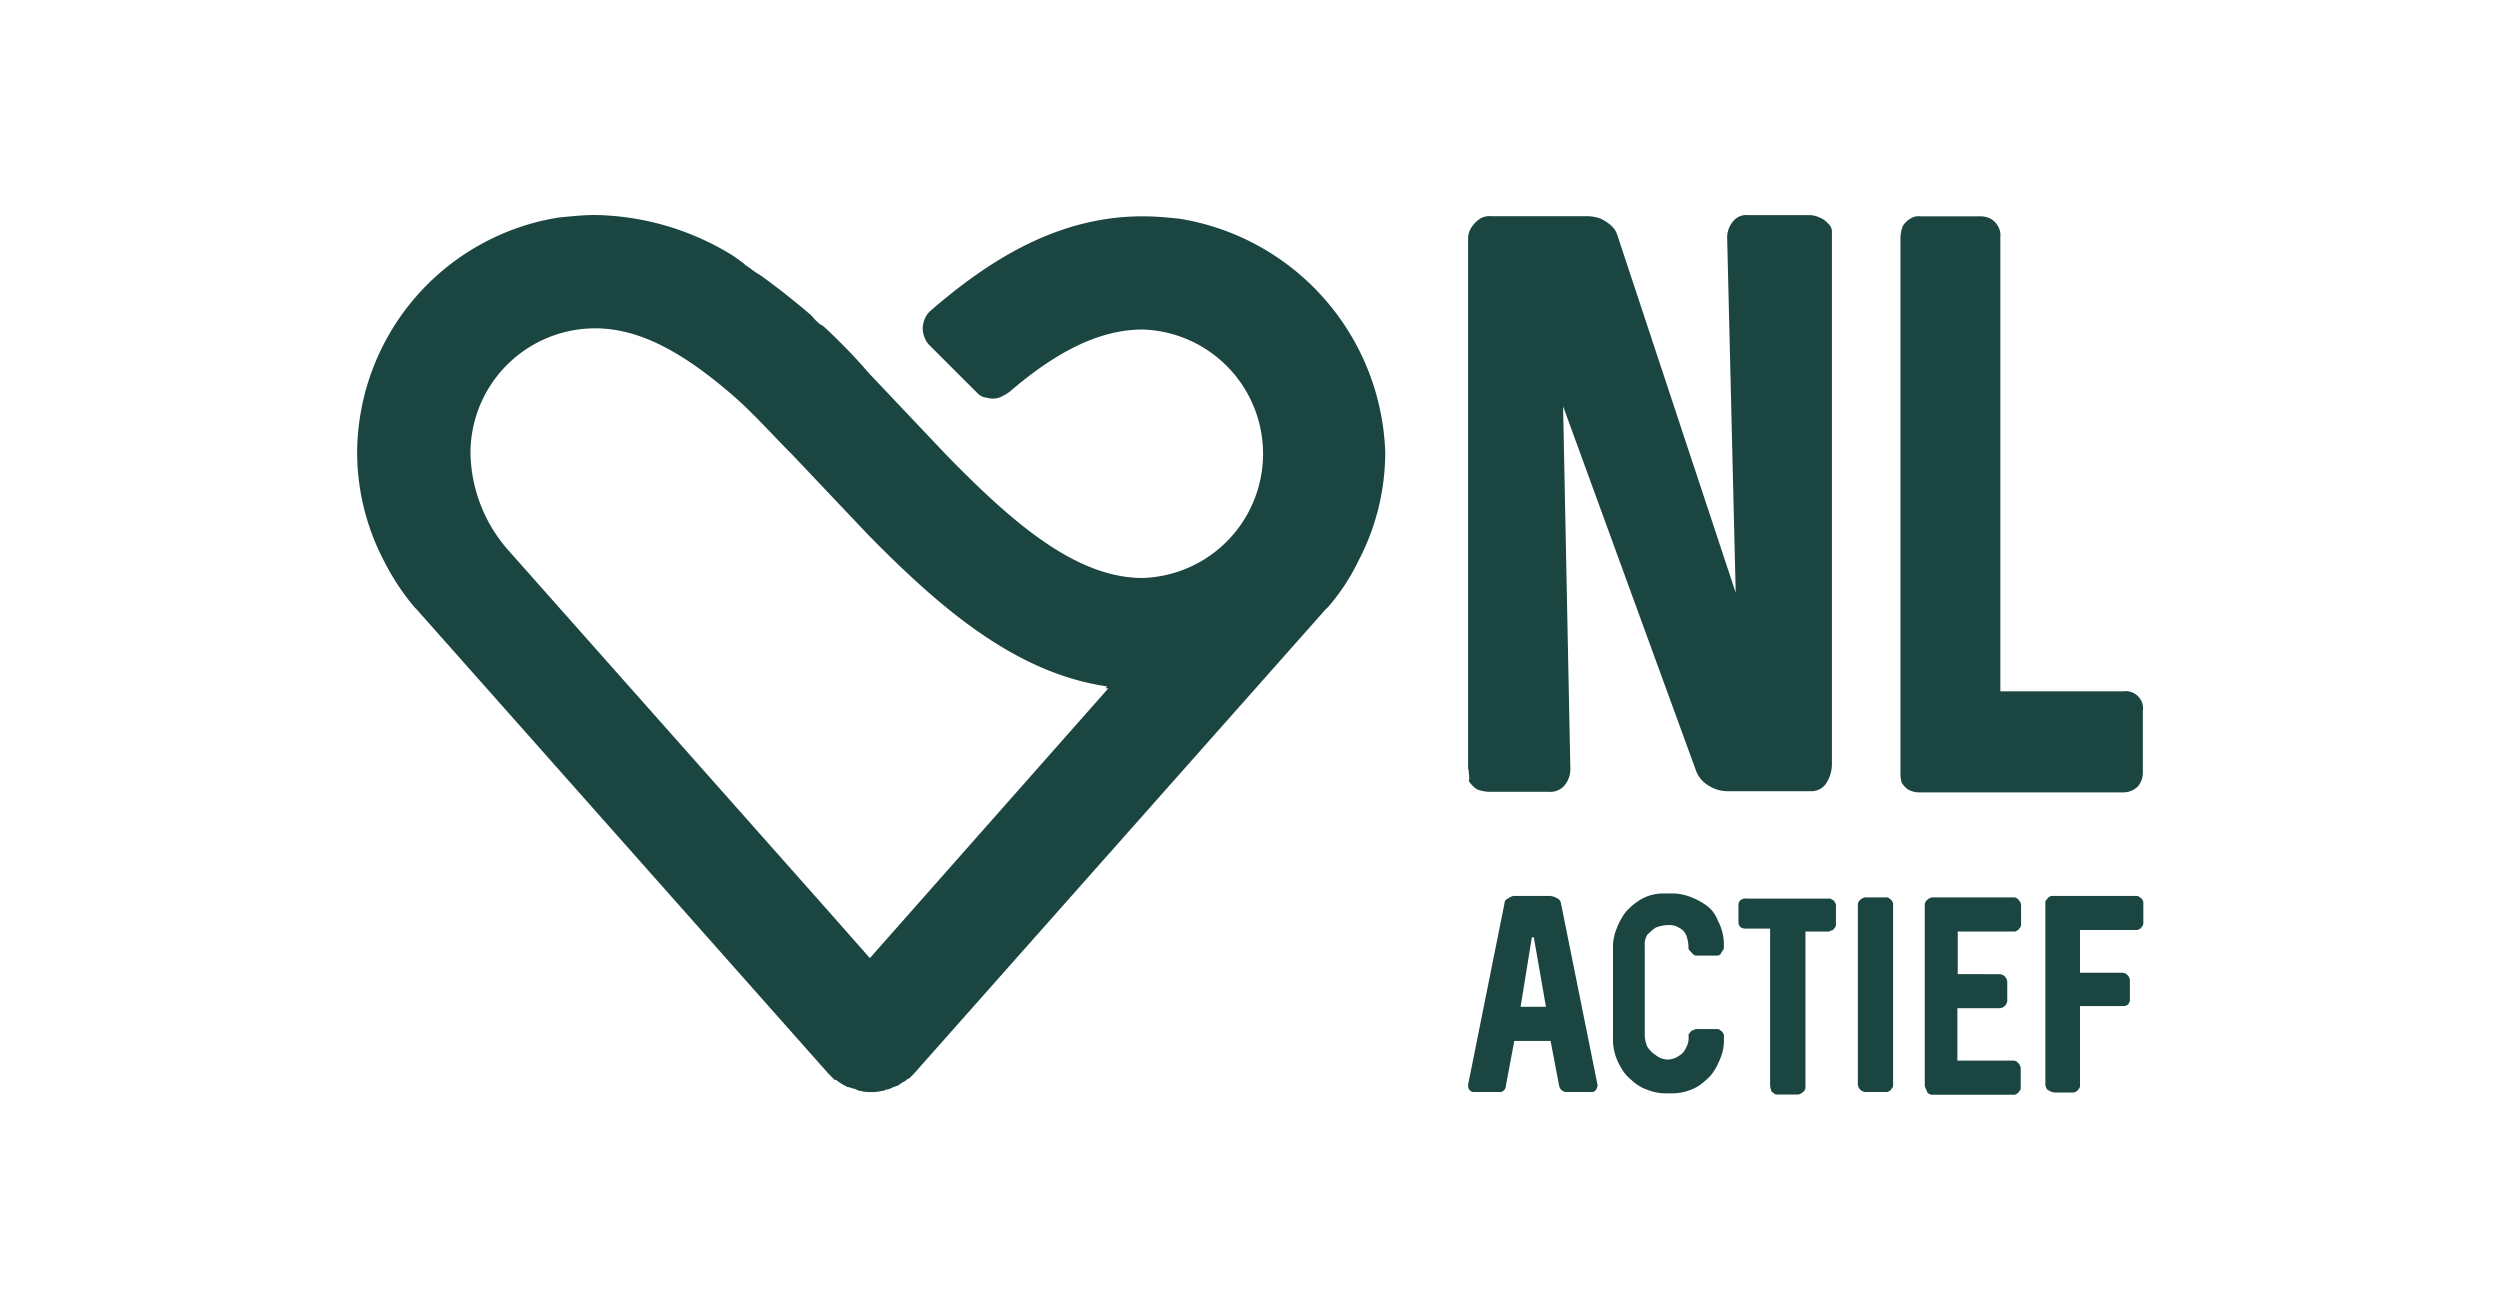 <?xml version="1.0" encoding="UTF-8"?>
<svg xmlns="http://www.w3.org/2000/svg" id="Vector_Logo_Here" data-name="Vector Logo Here" viewBox="0 0 210 110">
  <defs>
    <style>.cls-1{fill:#1b4540;}</style>
  </defs>
  <path class="cls-1" d="M123.32,64.62V20a1.65,1.65,0,0,1,.3-.92,2.36,2.36,0,0,1,.72-.72,1.55,1.55,0,0,1,.92-.2h8.18a3.76,3.76,0,0,1,1,.2,3.65,3.65,0,0,1,.92.61,1.81,1.81,0,0,1,.51.82l9.93,30-.72-29.88a2.14,2.14,0,0,1,.51-1.33,1.41,1.41,0,0,1,1.23-.51h5.22a2,2,0,0,1,.82.21,1.75,1.75,0,0,1,.71.51.86.86,0,0,1,.31.61V64.11a3,3,0,0,1-.51,1.74,1.52,1.52,0,0,1-1.33.61H145a3,3,0,0,1-1.54-.51,2.39,2.39,0,0,1-1-1.23L131.3,34.13l.61,30.49A2.14,2.14,0,0,1,131.4,66a1.57,1.57,0,0,1-1.33.51H125a3.11,3.11,0,0,1-.92-.2,2.32,2.32,0,0,1-.71-.72c.1-.21,0-.51,0-.92"></path>
  <path class="cls-1" d="M159.64,64.82V19.9a3.11,3.11,0,0,1,.2-.92,1.77,1.77,0,0,1,.62-.61,1.24,1.24,0,0,1,.82-.2h5.11a1.94,1.94,0,0,1,.82.2,1.67,1.67,0,0,1,.61.61,1.5,1.5,0,0,1,.21.92V58.07h10.33A1.45,1.45,0,0,1,180,59.71v5.11a1.78,1.78,0,0,1-.41,1.23,1.69,1.69,0,0,1-1.23.51H161.17a2,2,0,0,1-.82-.2,1.79,1.79,0,0,1-.61-.62,2.86,2.86,0,0,1-.1-.92"></path>
  <path class="cls-1" d="M123.32,91.22v-.1l3.06-15.25c0-.2.11-.3.31-.41s.31-.2.51-.2h3a1.42,1.42,0,0,1,.61.2.56.56,0,0,1,.31.41l3.07,15.25v.1a.78.78,0,0,1-.2.41c-.11.1-.21.1-.41.1h-2a.64.64,0,0,1-.61-.51l-.72-3.78H127.2l-.71,3.78a.53.53,0,0,1-.21.41c-.1.1-.2.1-.41.1h-1.94c-.21,0-.31,0-.41-.1a.52.52,0,0,1-.2-.41m6.54-6.65-1-5.73v-.1h-.2v.1l-.93,5.73Z"></path>
  <path class="cls-1" d="M136.11,89.58a4.46,4.46,0,0,1-.62-2.35V79.56A4,4,0,0,1,135.8,78a5.62,5.62,0,0,1,.71-1.33,5.5,5.5,0,0,1,1.13-1,3.77,3.77,0,0,1,2.15-.62h.71a4.19,4.19,0,0,1,1.54.31,5.65,5.65,0,0,1,1.33.72,2.68,2.68,0,0,1,.92,1.23,4.26,4.26,0,0,1,.51,2.25h0a.37.37,0,0,1-.1.3c-.1.11-.1.21-.2.31a.4.4,0,0,1-.31.1h-1.64a.4.4,0,0,1-.31-.1l-.3-.31a.35.35,0,0,1-.11-.3v-.11a3.11,3.11,0,0,0-.2-.92,1.21,1.21,0,0,0-.61-.61,1.5,1.5,0,0,0-.92-.21H140a3.13,3.13,0,0,0-.92.21,4.48,4.48,0,0,0-.71.61,1.5,1.5,0,0,0-.21.92V87a2.84,2.84,0,0,0,.21.92,2.4,2.4,0,0,0,.71.71A1.64,1.64,0,0,0,140,89h.11a1.64,1.64,0,0,0,.92-.31,1.38,1.38,0,0,0,.61-.71,1.56,1.56,0,0,0,.2-.92.36.36,0,0,1,.11-.31c.1-.1.1-.21.3-.21a.4.4,0,0,1,.31-.1h1.64a.4.4,0,0,1,.31.1c.1.11.2.11.2.21a.38.38,0,0,1,.1.31v.3a3.85,3.85,0,0,1-.3,1.54,5.65,5.65,0,0,1-.72,1.33,5.5,5.5,0,0,1-1.13,1,4.26,4.26,0,0,1-2.15.61h-.61a4.16,4.16,0,0,1-1.53-.3,3.61,3.61,0,0,1-1.33-.82,3.47,3.47,0,0,1-.92-1.13"></path>
  <path class="cls-1" d="M148.69,91.12V78h-1.94a.81.81,0,0,1-.52-.1.54.54,0,0,1-.2-.41V76a.52.52,0,0,1,.2-.41.75.75,0,0,1,.52-.11h6.85a.37.37,0,0,1,.31.11.22.22,0,0,1,.2.2.37.37,0,0,1,.11.31v1.53a.37.37,0,0,1-.11.31c-.1.1-.1.2-.2.2s-.21.11-.31.11h-1.94V91.32a.5.5,0,0,1-.21.41.77.77,0,0,1-.41.21H149.3a.35.35,0,0,1-.3-.11c-.11-.1-.21-.1-.21-.2a1.41,1.41,0,0,1-.1-.51"></path>
  <path class="cls-1" d="M156.06,91.12V76a.52.52,0,0,1,.2-.41.74.74,0,0,1,.41-.21h1.74a.39.39,0,0,1,.31.1c.1.11.2.11.2.21a.38.38,0,0,1,.1.31V91.12a.4.4,0,0,1-.1.31c-.1.1-.1.2-.2.2a.39.39,0,0,1-.31.1h-1.74a.7.7,0,0,1-.61-.61"></path>
  <path class="cls-1" d="M161.68,91.12V76a.53.53,0,0,1,.21-.41.74.74,0,0,1,.41-.21h6.85a.5.5,0,0,1,.41.21.71.71,0,0,1,.21.41v1.63a.39.39,0,0,1-.1.31c-.11.1-.11.2-.21.2a.36.36,0,0,1-.31.11h-4.7v3.58H168a.7.7,0,0,1,.61.61v1.64a.7.7,0,0,1-.61.61h-3.58v4.4h4.7a.5.5,0,0,1,.41.21.71.71,0,0,1,.21.41v1.63a.38.38,0,0,1-.1.31c-.11.1-.11.2-.21.2a.36.36,0,0,1-.31.11H162.3a.53.53,0,0,1-.41-.21c-.1-.3-.21-.41-.21-.61"></path>
  <path class="cls-1" d="M171.81,91.22V75.87a.35.35,0,0,1,.11-.3c.1-.11.1-.21.2-.21a.39.39,0,0,1,.31-.1h7a.37.37,0,0,1,.3.1c.11.1.21.1.21.21a.37.37,0,0,1,.1.3v1.64a.4.4,0,0,1-.1.31c-.1.1-.1.2-.21.2a.37.37,0,0,1-.3.1h-4.71v3.59h3.58a.7.7,0,0,1,.61.61V84a.56.56,0,0,1-.2.41.63.63,0,0,1-.41.1h-3.58v6.65a.4.4,0,0,1-.1.31c-.11.1-.11.2-.21.2a.37.37,0,0,1-.3.1h-1.54a1.09,1.09,0,0,1-.51-.2c-.1,0-.21-.21-.21-.31"></path>
  <path class="cls-1" d="M99.07,18.37c-1-.1-2-.2-3.07-.2-6.86,0-12.59,3.37-17.91,8a2,2,0,0,0-.51.92,1.77,1.77,0,0,0,0,1,2,2,0,0,0,.41.82L82.08,33a1.25,1.25,0,0,0,.82.41,1.77,1.77,0,0,0,1,0,4,4,0,0,0,.92-.51c3.69-3.17,7.37-5.22,11.16-5.22a10.44,10.44,0,0,1,0,20.87c-5.63,0-11-4.7-16.58-10.43L73,31.36a47.34,47.34,0,0,0-3.88-4c-.11,0-.11-.1-.21-.1a4.75,4.75,0,0,1-.71-.71l-.11-.11c-1.43-1.22-2.86-2.35-4.29-3.37L63.66,23c-.3-.2-.71-.51-1-.71a.1.1,0,0,1-.1-.1c-.41-.31-.72-.52-1-.72A22.66,22.66,0,0,0,50,18.06c-1,0-2,.11-3.07.21A20.11,20.11,0,0,0,30,38a19.68,19.68,0,0,0,2.25,9.11A20.12,20.12,0,0,0,34.81,51l.2.2,34.59,39,.2.2.21.21c.1.1.1.1.2.1s.21.2.31.2a2,2,0,0,0,.51.31.38.38,0,0,0,.31.1c.2.11.41.11.61.21s.21.1.31.1a2.86,2.86,0,0,0,.92.1,2.89,2.89,0,0,0,.92-.1.4.4,0,0,0,.31-.1,1.35,1.35,0,0,0,.61-.21c.1,0,.21-.1.31-.1s.3-.2.51-.31.2-.1.31-.2.1-.1.2-.1l.21-.21.2-.2,34.58-39,.21-.2a17.47,17.47,0,0,0,2.56-3.89A19.68,19.68,0,0,0,116.36,38,20.58,20.58,0,0,0,99.07,18.37Zm-26,62.11-.1-.11h0l-3.45-3.91L42.59,46.1a12.67,12.67,0,0,1-3.07-8V38A10.48,10.48,0,0,1,50,27.58c4,0,7.78,2.35,11.67,5.73,1.63,1.43,3.17,3.17,4.81,4.81L73,45C78.91,51,85.25,56.53,93,57.66l-.14.16.24,0Z"></path>
</svg>
